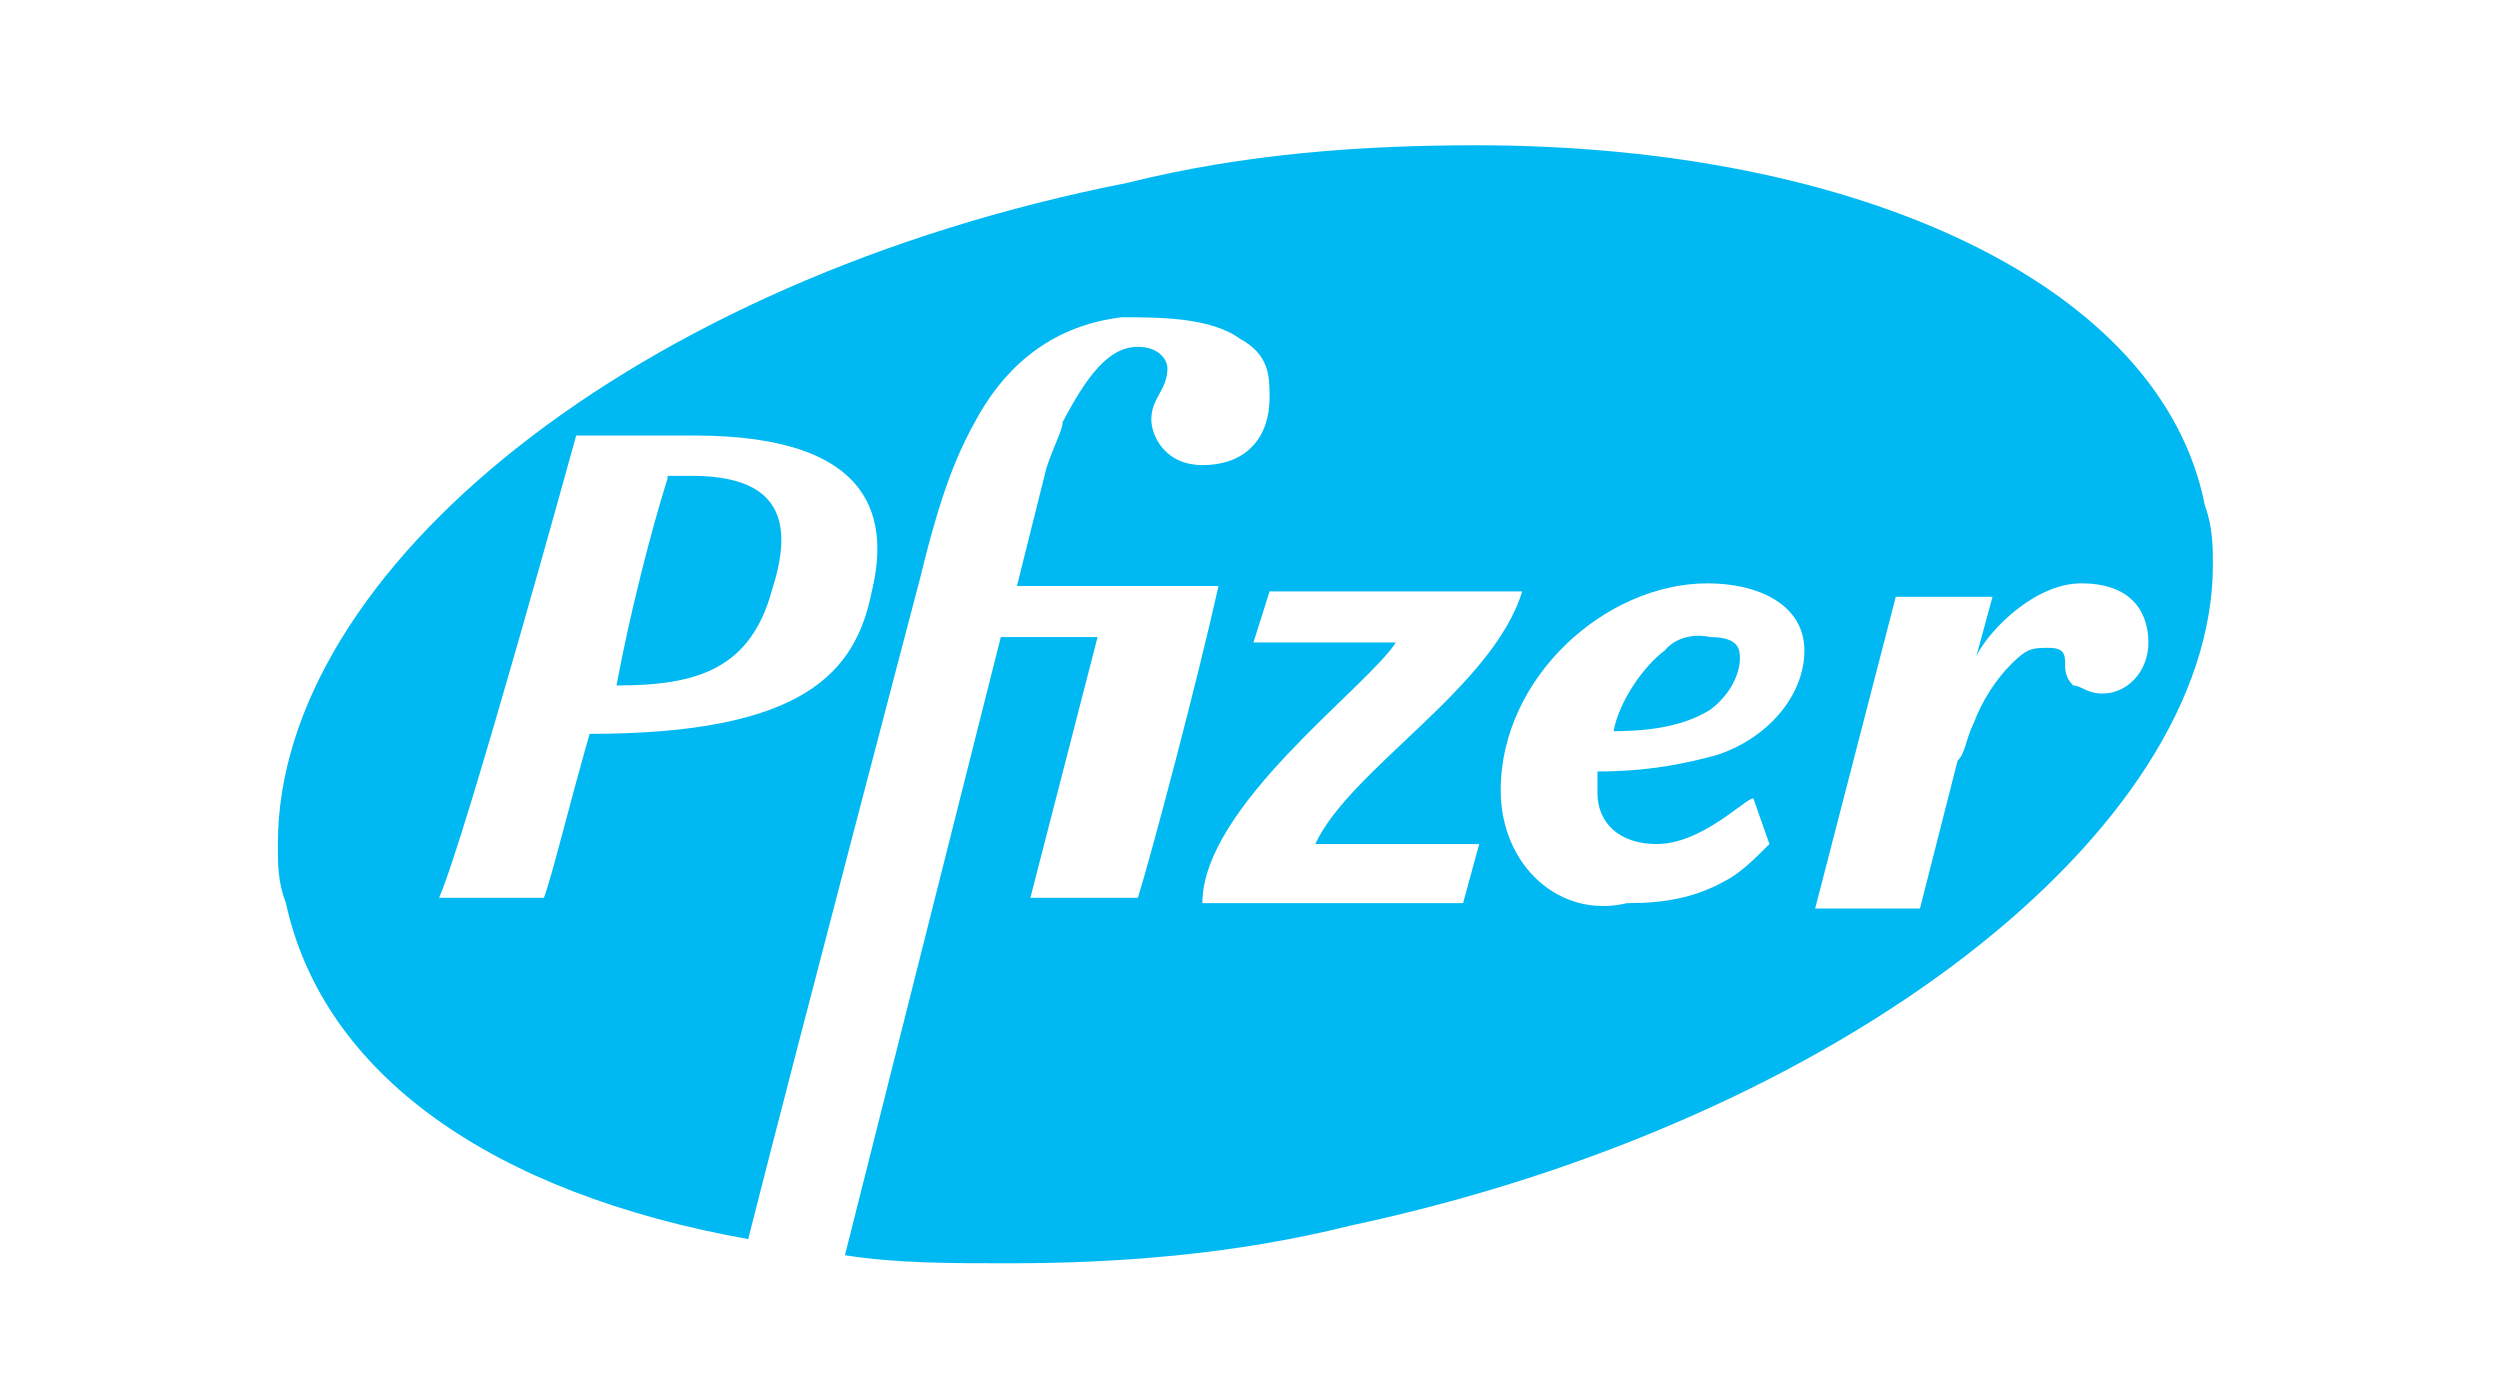 <?xml version="1.0" encoding="utf-8"?>
<svg xmlns="http://www.w3.org/2000/svg" style="enable-background:new 0 0 178.6 100;" version="1.1" viewBox="0 0 178.6 100" x="0px" y="0px">
<style type="text/css">
	.st0{fill:none;}
	.st1{clip-path:url(#SVGID_2_);}
	.st2{clip-path:url(#SVGID_4_);}
	.st3{fill:url(#SVGID_5_);}
</style>
<g id="_2">
	<rect class="st0" height="100" width="178.6"/>
	<g transform="translate(200 -251.37)">
		<g transform="matrix(1.92 0 0 -1.92 -773.43 1184.5)">
			<g>
				<g>
					<g>
						<defs>
							<path d="M353.6,480.6L353.6,480.6c-4.2,0-8.6-0.3-13-1.4c-18.3-3.6-31.6-14.4-31.6-24.6c0-0.8,0-1.4,0.3-2.2&#xD;&#xA;								c1.4-6.4,7.7-10.8,17.2-12.5c1.9,7.5,6.4,24.6,6.4,24.6c0.8,3.3,1.4,4.7,2.2,6.1c1.1,1.9,2.8,3.3,5.3,3.6&#xD;&#xA;								c1.4,0,3.3,0,4.4-0.8c1.1-0.6,1.1-1.4,1.1-2.2c0-1.4-0.8-2.5-2.5-2.5c-1.4,0-1.9,1.1-1.9,1.7c0,0.8,0.6,1.1,0.6,1.9&#xD;&#xA;								c0,0.3-0.3,0.8-1.1,0.8c-1.1,0-1.9-1.1-2.8-2.8c0-0.3-0.3-0.8-0.6-1.7l-1.1-4.4h7.5c-0.8-3.6-2.5-10-3-11.6H337l2.5,9.7h-3.6&#xD;&#xA;								l-5.8-23c1.9-0.3,3.9-0.3,6.1-0.3c3.9,0,8.3,0.3,12.7,1.4c18.3,3.9,32.1,14.7,32.1,24.6c0,0.6,0,1.4-0.3,2.2&#xD;&#xA;								C379.1,475.4,367.8,480.6,353.6,480.6L353.6,480.6 M320.1,469.8h4.4c6.9,0,7.2-3.3,6.6-5.8c-0.6-3-2.5-5.3-10.5-5.3&#xD;&#xA;								c-0.8-2.8-1.4-5.3-1.7-6.1h-3.9C316,454.9,320.1,469.8,320.1,469.8 M354.5,456.6c0,4.2,3.9,7.7,7.7,7.7&#xD;&#xA;								c1.9,0,3.6-0.8,3.6-2.5s-1.4-3.3-3.3-3.9c-1.1-0.3-2.5-0.6-4.4-0.6c0-0.3,0-0.6,0-0.8c0-1.1,0.8-1.9,2.2-1.9&#xD;&#xA;								c1.7,0,3.3,1.7,3.6,1.7l0.6-1.7c-0.6-0.6-1.1-1.1-1.7-1.4c-1.1-0.6-2.2-0.8-3.6-0.8C356.7,451.8,354.5,453.8,354.5,456.6&#xD;&#xA;								 M376.1,464.3c1.9,0,2.5-1.1,2.5-2.2s-0.8-1.9-1.7-1.9c-0.6,0-0.8,0.3-1.1,0.3c-0.3,0.3-0.3,0.6-0.3,0.8c0,0.3,0,0.6-0.6,0.6&#xD;&#xA;								s-0.8,0-1.4-0.6c-0.6-0.6-1.1-1.4-1.4-2.2c-0.3-0.6-0.3-1.1-0.6-1.4l-1.4-5.5h-3.9l3,11.6h3.6l-0.6-2.2&#xD;&#xA;								C372.7,462.6,374.4,464.3,376.1,464.3 M345.9,464h9.4c-1.1-3.6-6.4-6.6-7.7-9.4h6.1l-0.6-2.2h-9.7c0,3.6,6.1,8,7.2,9.7h-5.3&#xD;&#xA;								L345.9,464L345.9,464z M323.5,468.2c-0.6-1.9-1.4-5-1.9-7.7c3,0,5,0.6,5.8,3.6c0.8,2.5,0.3,4.2-3,4.2H323.5z M360.6,461.8&#xD;&#xA;								c-0.8-0.6-1.7-1.9-1.9-3c1.7,0,2.8,0.3,3.6,0.8c0.8,0.6,1.1,1.4,1.1,1.9c0,0.3,0,0.8-1.1,0.8&#xD;&#xA;								C361.9,462.4,361.1,462.4,360.6,461.8" id="SVGID_1_"/>
						</defs>
						<clipPath id="SVGID_2_">
							<use href="#SVGID_1_" style="overflow:visible;"/>
						</clipPath>
						<g class="st1">
							<g>
								<g>
									<g>
										<defs>
											<rect height="154.1" id="SVGID_3_" width="265.2" x="212.6" y="382.5"/>
										</defs>
										<clipPath id="SVGID_4_">
											<use href="#SVGID_3_" style="overflow:visible;"/>
										</clipPath>
										<g class="st2">
											
												<radialGradient cx="32.599" cy="358.816" gradientTransform="matrix(565.802 0 0 -565.802 -18128.248 203501.984)" gradientUnits="userSpaceOnUse" id="SVGID_5_" r="0.863">
												<stop offset="0" style="stop-color:#00B9F2"/>
												<stop offset="0.253" style="stop-color:#00B9F2"/>
												<stop offset="0.527" style="stop-color:#00A5E8"/>
												<stop offset="1" style="stop-color:#006CB7"/>
											</radialGradient>
											<path class="st3" d="M353.6,480.6L353.6,480.6c-4.2,0-8.6-0.3-13-1.4c-18.3-3.6-31.6-14.4-31.6-24.6c0-0.8,0-1.4,0.3-2.2&#xD;&#xA;												c1.4-6.4,7.7-10.8,17.2-12.5c1.9,7.5,6.4,24.6,6.4,24.6c0.8,3.3,1.4,4.7,2.2,6.1c1.1,1.9,2.8,3.3,5.3,3.6&#xD;&#xA;												c1.4,0,3.3,0,4.4-0.8c1.1-0.6,1.1-1.4,1.1-2.2c0-1.4-0.8-2.5-2.5-2.5c-1.4,0-1.9,1.1-1.9,1.7c0,0.8,0.6,1.1,0.6,1.9&#xD;&#xA;												c0,0.3-0.3,0.8-1.1,0.8c-1.1,0-1.9-1.1-2.8-2.8c0-0.3-0.3-0.8-0.6-1.7l-1.1-4.4h7.5c-0.8-3.6-2.5-10-3-11.6H337l2.5,9.7&#xD;&#xA;												h-3.6l-5.8-23c1.9-0.3,3.9-0.3,6.1-0.3c3.9,0,8.3,0.3,12.7,1.4c18.3,3.9,32.1,14.7,32.1,24.6c0,0.6,0,1.4-0.3,2.2&#xD;&#xA;												C379.1,475.4,367.8,480.6,353.6,480.6L353.6,480.6 M320.1,469.8h4.4c6.9,0,7.2-3.3,6.6-5.8c-0.6-3-2.5-5.3-10.5-5.3&#xD;&#xA;												c-0.8-2.8-1.4-5.3-1.7-6.1h-3.9C316,454.9,320.1,469.8,320.1,469.8 M354.5,456.6c0,4.2,3.9,7.7,7.7,7.7&#xD;&#xA;												c1.9,0,3.6-0.8,3.6-2.5s-1.4-3.3-3.3-3.9c-1.1-0.3-2.5-0.6-4.4-0.6c0-0.3,0-0.6,0-0.8c0-1.1,0.8-1.9,2.2-1.9&#xD;&#xA;												c1.7,0,3.3,1.7,3.6,1.7l0.6-1.7c-0.6-0.6-1.1-1.1-1.7-1.4c-1.1-0.6-2.2-0.8-3.6-0.8C356.7,451.8,354.5,453.8,354.5,456.6&#xD;&#xA;												 M376.1,464.3c1.9,0,2.5-1.1,2.5-2.2s-0.8-1.9-1.7-1.9c-0.6,0-0.8,0.3-1.1,0.3c-0.3,0.3-0.3,0.6-0.3,0.8&#xD;&#xA;												c0,0.3,0,0.6-0.6,0.6s-0.8,0-1.4-0.6c-0.6-0.6-1.1-1.4-1.4-2.2c-0.3-0.6-0.3-1.1-0.6-1.4l-1.4-5.5h-3.9l3,11.6h3.6&#xD;&#xA;												l-0.6-2.2C372.7,462.6,374.4,464.3,376.1,464.3 M345.9,464h9.4c-1.1-3.6-6.4-6.6-7.7-9.4h6.1l-0.6-2.2h-9.7&#xD;&#xA;												c0,3.6,6.1,8,7.2,9.7h-5.3L345.9,464L345.9,464z M323.5,468.2c-0.6-1.9-1.4-5-1.9-7.7c3,0,5,0.6,5.8,3.6&#xD;&#xA;												c0.8,2.5,0.3,4.2-3,4.2H323.5z M360.6,461.8c-0.8-0.6-1.7-1.9-1.9-3c1.7,0,2.8,0.3,3.6,0.8c0.8,0.6,1.1,1.4,1.1,1.9&#xD;&#xA;												c0,0.3,0,0.8-1.1,0.8C361.9,462.4,361.1,462.4,360.6,461.8"/>
										</g>
									</g>
								</g>
							</g>
						</g>
					</g>
				</g>
			</g>
		</g>
	</g>
</g>
<g id="_1">
</g>
</svg>
